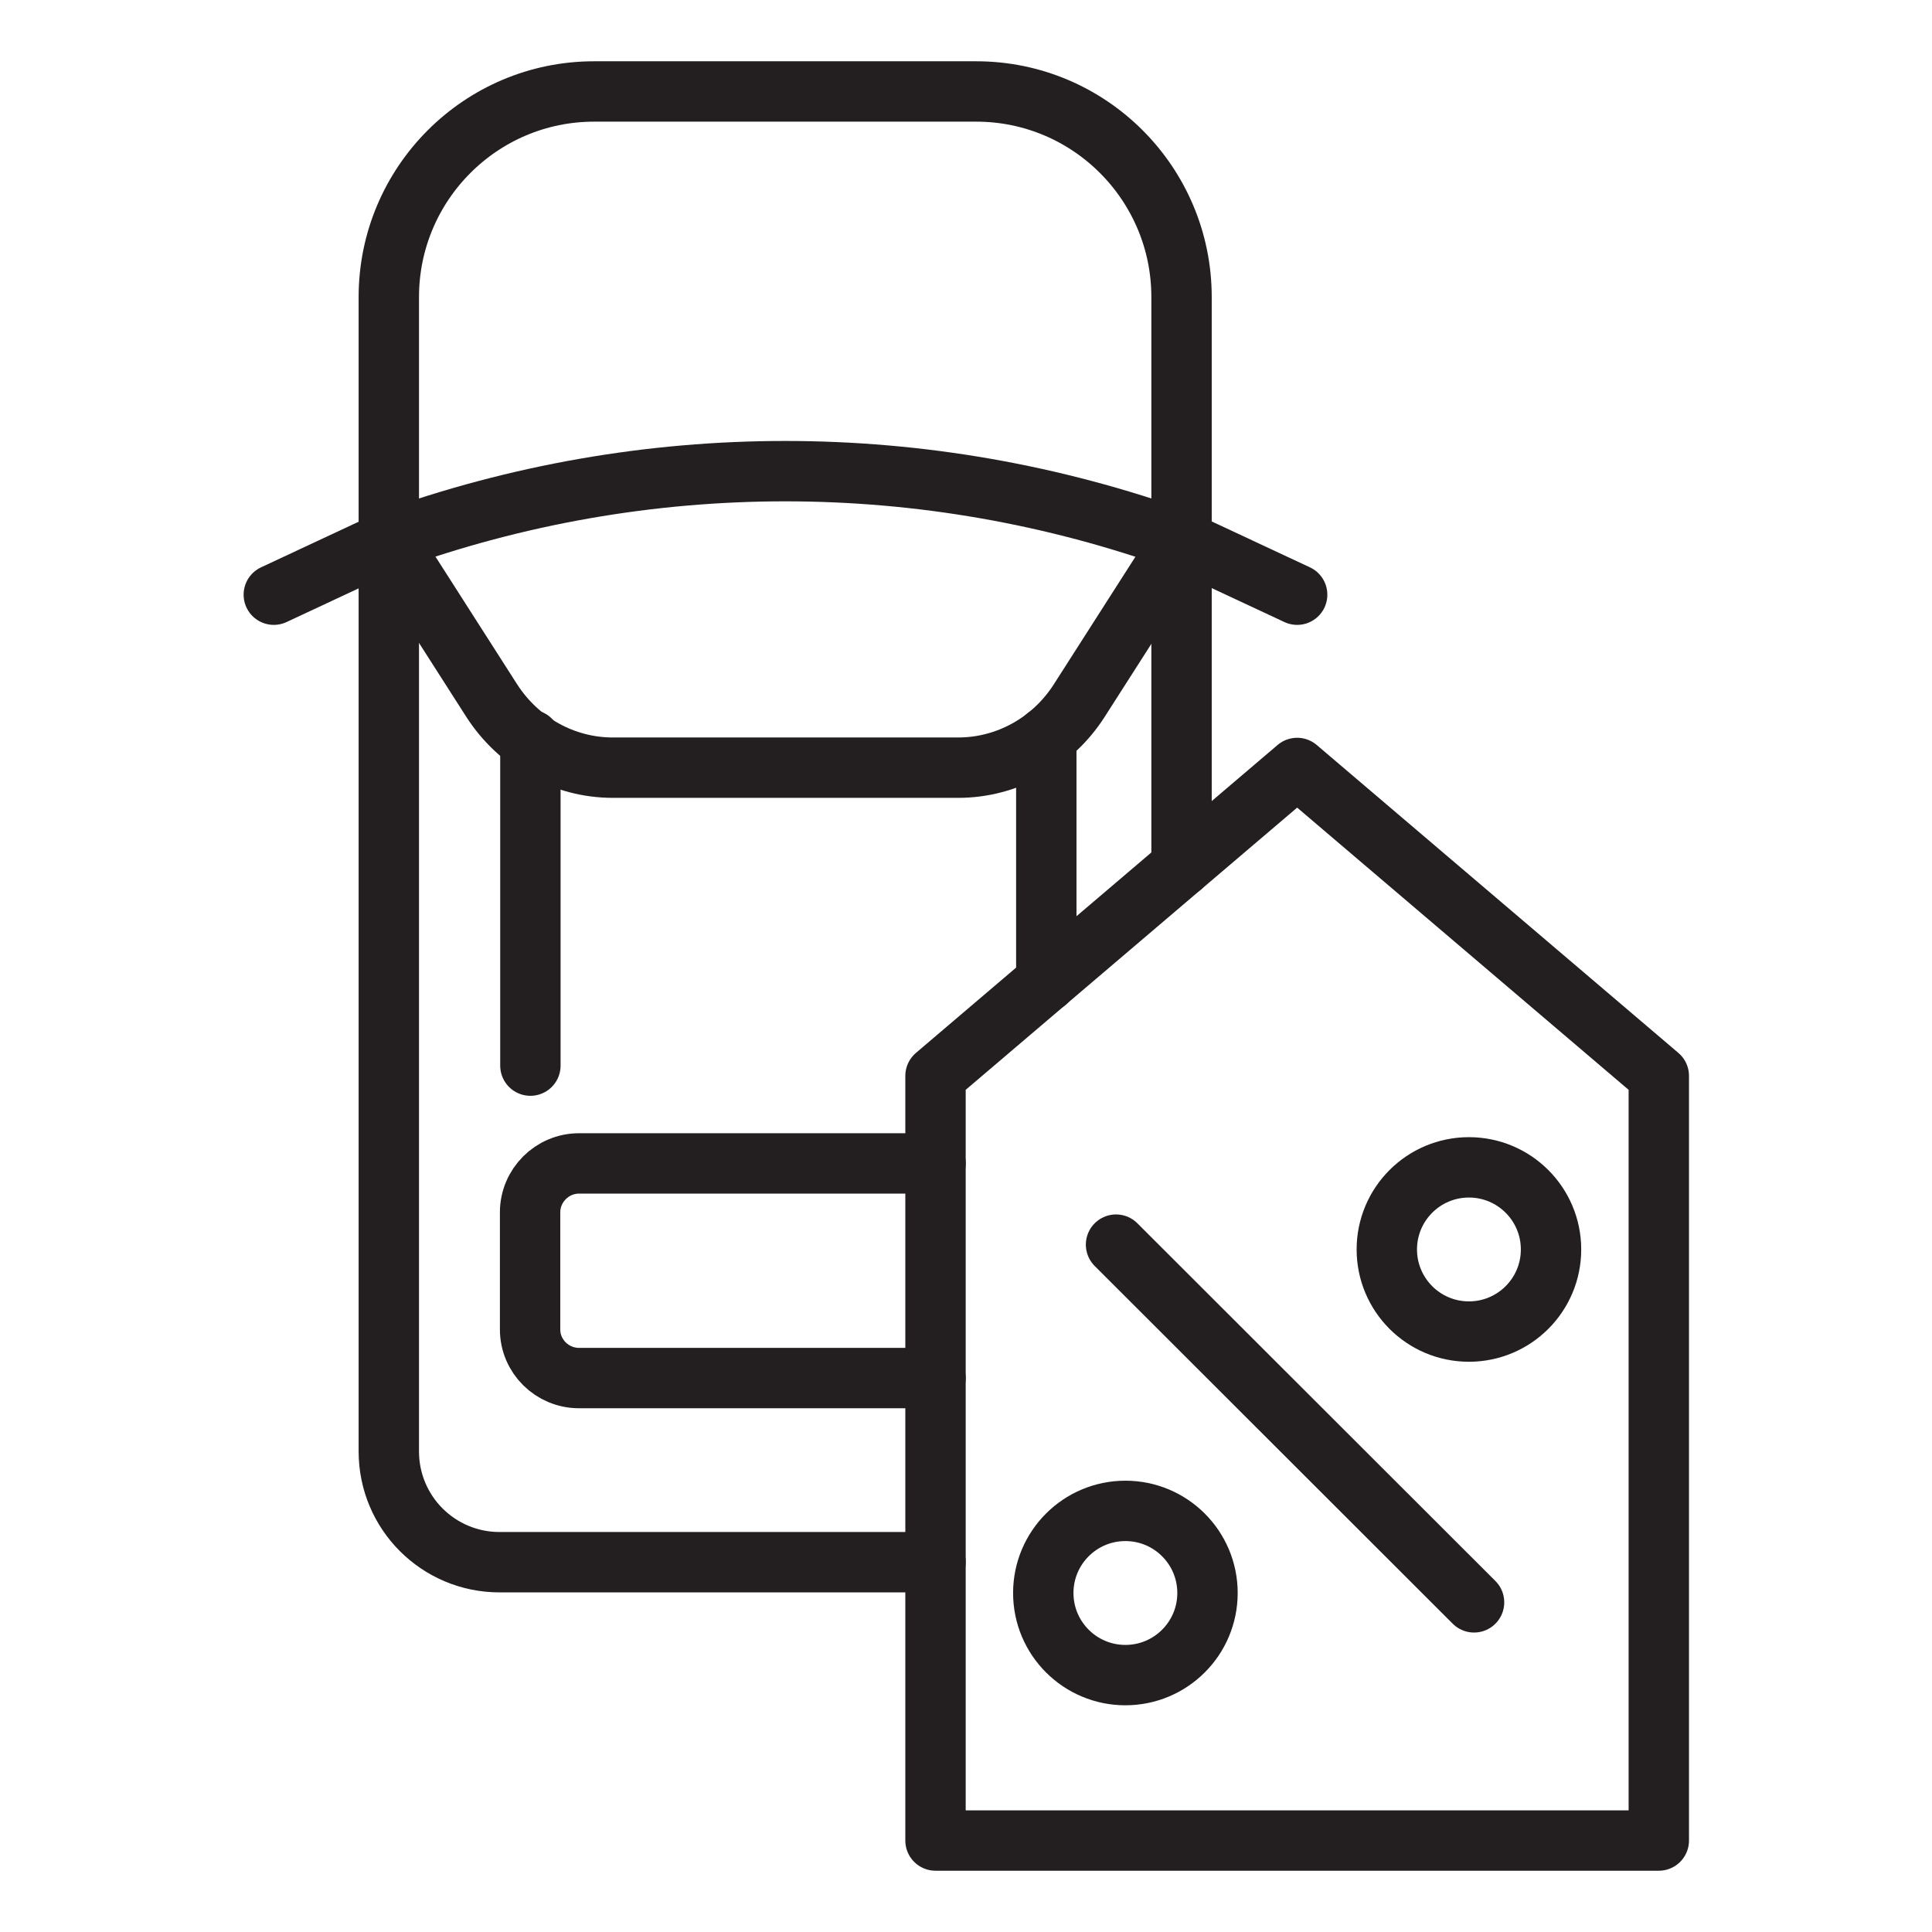 <svg xmlns="http://www.w3.org/2000/svg" id="Layer_1" viewBox="0 0 64 64"><defs><style>      .st0 {        fill: none;        stroke: #231f20;        stroke-linecap: round;        stroke-linejoin: round;        stroke-width: 2px;      }    </style></defs><path class="st0" d="M42.97,19.7l-3.83-1.79-3.39,5.3c-.89,1.39-2.4,2.22-4.01,2.22h-11.44c-1.62,0-3.12-.84-4.01-2.22l-3.39-5.3-3.83,1.79"></path><path class="st0" d="M30.99,45.65h-11.81c-.89,0-1.62-.72-1.62-1.61v-3.88c0-.89.73-1.62,1.62-1.62h11.81"></path><line class="st0" x1="17.57" y1="35.3" x2="17.57" y2="24.51"></line><line class="st0" x1="34.66" y1="32.52" x2="34.66" y2="24.41"></line><path class="st0" d="M30.99,51.75h-14.44c-2.03,0-3.67-1.64-3.67-3.67V9.84c0-3.76,3.05-6.81,6.8-6.81h12.66c3.75,0,6.8,3.05,6.8,6.81v18.86"></path><path class="st0" d="M12.88,17.91h0c8.5-3.07,17.76-3.07,26.26,0h0"></path><polygon class="st0" points="54.95 60.97 30.99 60.97 30.99 35.64 42.97 25.44 54.95 35.64 54.95 60.97"></polygon><circle class="st0" cx="48.66" cy="41.39" r="2.72"></circle><circle class="st0" cx="37.28" cy="52.77" r="2.72"></circle><line class="st0" x1="36.97" y1="41.23" x2="48.83" y2="53.08"></line></svg>
